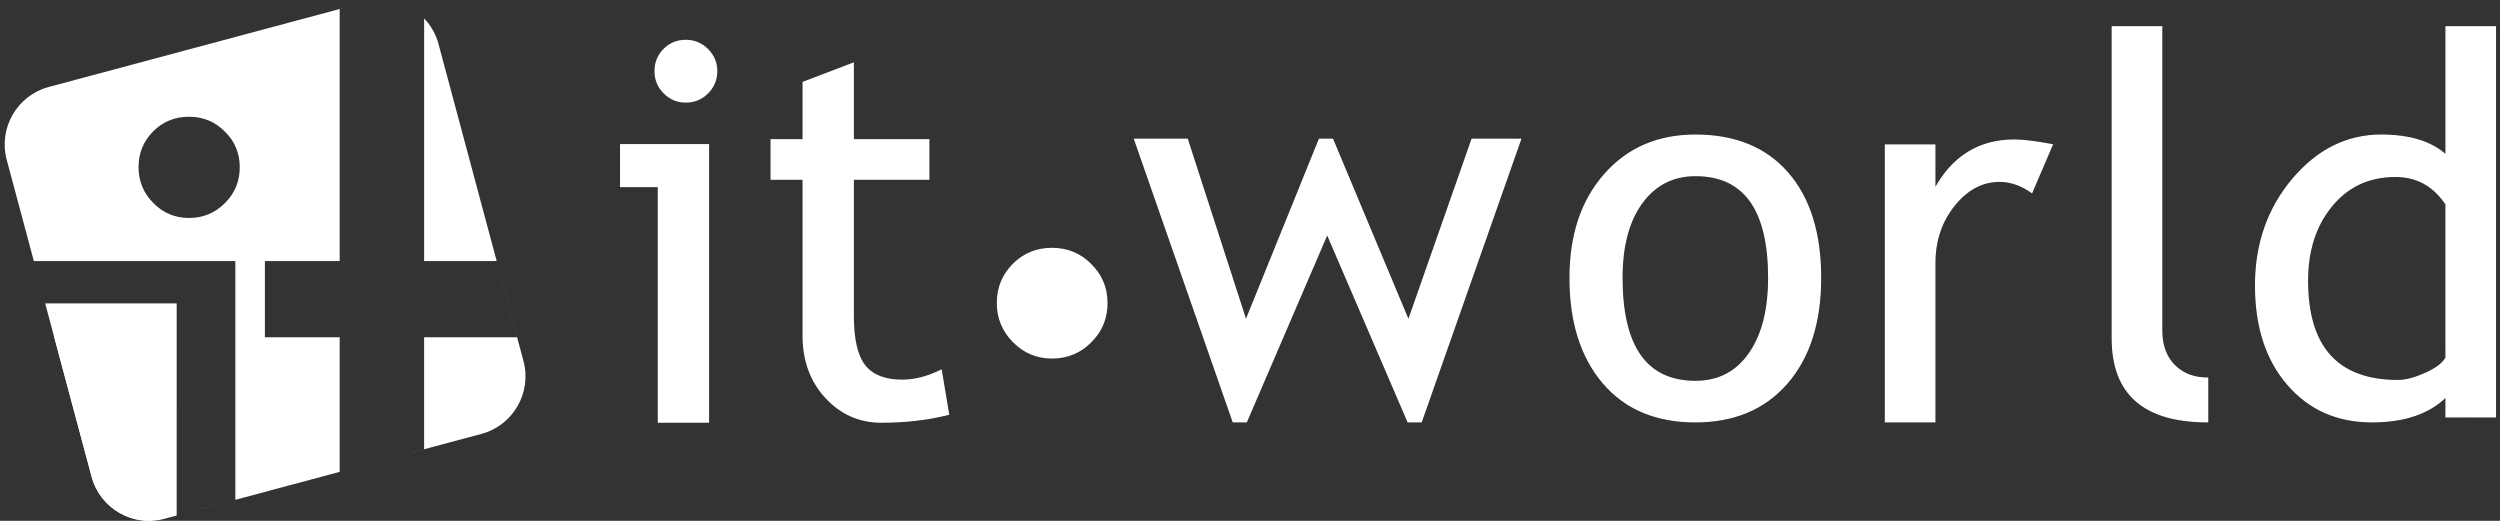 <?xml version="1.0" encoding="UTF-8"?> <svg xmlns="http://www.w3.org/2000/svg" width="1368" height="285" viewBox="0 0 1368 285" fill="none"><rect x="0" y="0" width="1368" height="285" fill="#333333" stroke="none"/><g clip-path="url(#clip0_755_32)"><path d="M96.672 282.093L89.927 283.888C72.675 288.515 54.786 278.188 50.16 260.946L24.719 166.012H96.681L96.672 282.093Z" fill="white"></path><path d="M200.184 1.102L185.867 4.94V142.861H144.951V184.547H185.867V258.205L89.936 283.907C72.675 288.514 54.787 278.188 50.16 260.946L29.69 184.547H83.666V284.925C84.578 284.868 85.5 284.763 86.412 284.63C86.507 284.611 86.611 284.61 86.706 284.592C87.779 284.411 88.863 284.183 89.927 283.898L128.782 273.486V142.861H18.521L3.657 87.381C-0.969 70.129 9.367 52.231 26.619 47.604L200.184 1.101V1.102ZM232.085 10.098C235.73 13.904 238.497 18.642 239.951 24.063L286.463 197.629C291.089 214.871 280.754 232.788 263.502 237.405L198.253 254.886L232.075 245.812V184.547H282.938L271.776 142.861H232.085V10.098ZM103.427 63.879C95.694 63.879 89.177 66.528 83.866 71.848C78.47 77.235 75.81 83.761 75.81 91.475C75.81 99.123 78.546 105.735 83.942 111.14C89.338 116.603 95.855 119.272 103.427 119.272C111.074 119.272 117.676 116.603 123.072 111.14C128.535 105.735 131.195 99.132 131.195 91.475C131.195 83.923 128.544 77.416 123.072 72.01C117.676 66.529 111.074 63.879 103.427 63.879ZM226.517 5.449C226.677 5.555 226.837 5.662 226.995 5.771C226.837 5.662 226.677 5.555 226.517 5.449Z" fill="white"></path><path d="M360.497 230.755V101.849H339.844V79.391H387.448V230.765L360.497 230.755ZM375.25 22.344C379.867 22.344 383.8 23.978 387.049 27.227C390.308 30.485 391.942 34.38 391.942 38.893C391.942 43.51 390.317 47.443 387.049 50.711C383.791 53.96 379.858 55.584 375.25 55.584C370.719 55.584 366.833 53.96 363.575 50.711C360.316 47.453 358.701 43.51 358.701 38.893C358.701 34.276 360.288 30.362 363.499 27.151C366.7 23.95 370.624 22.344 375.25 22.344Z" fill="white" stroke="white" stroke-width="1.135"></path><path d="M439.726 97.803H422.208V76.694H439.726V45.192L466.678 34.922V76.694H508.003V97.803H466.678V173.071C466.678 185.811 468.806 194.864 473.062 200.241C477.328 205.609 484.177 208.307 493.639 208.307C500.479 208.307 507.537 206.511 514.852 202.92L518.785 226.518C507.699 229.34 495.529 230.755 482.286 230.755C470.364 230.755 460.284 226.309 452.057 217.408C443.83 208.506 439.726 197.277 439.726 183.702V97.803Z" fill="white" stroke="white" stroke-width="1.135"></path><path d="M777.68 230.755H770.498L726.247 127.899L682.015 230.755H674.823L620.911 76.247H649.658L681.768 175.513L721.972 76.247H729.173L770.716 175.513L805.524 76.247H832.02L777.68 230.755Z" fill="white" stroke="white" stroke-width="0.756"></path><path d="M859.189 152.029C859.189 128.697 865.459 109.868 878.056 95.513C890.634 81.178 907.202 73.996 927.741 73.996C949.411 73.996 966.245 80.893 978.224 94.668C990.194 108.452 996.17 127.576 996.17 152.029C996.17 176.396 990.042 195.605 977.797 209.665C965.551 223.735 948.85 230.765 927.732 230.765C906.157 230.765 889.323 223.659 877.258 209.456C865.193 195.254 859.189 176.111 859.189 152.029ZM887.49 152.029C887.49 189.839 900.904 208.763 927.751 208.763C940.291 208.763 950.114 203.69 957.22 193.544C964.345 183.417 967.888 169.575 967.888 152.029C967.888 114.675 954.512 96.017 927.751 96.017C915.524 96.017 905.749 100.985 898.434 110.932C891.128 120.888 887.49 134.577 887.49 152.029Z" fill="white" stroke="white" stroke-width="0.756"></path><path d="M1111.79 105.222C1105.97 101.175 1100.11 99.142 1094.2 99.142C1084.7 99.142 1076.43 103.541 1069.34 112.319C1062.25 121.106 1058.69 131.67 1058.69 144.039V230.755H1031.75V79.392H1058.69V103.645C1068.47 85.671 1082.98 76.694 1102.22 76.694C1107.01 76.694 1113.9 77.53 1122.93 79.221L1111.79 105.222Z" fill="white" stroke="white" stroke-width="0.756"></path><path d="M1155.88 185.146V14.706H1182.83V180.804C1182.83 188.908 1185.14 195.292 1189.78 199.956C1194.4 204.621 1200.49 206.958 1207.98 206.958V230.755C1173.25 230.755 1155.88 215.555 1155.88 185.146Z" fill="white" stroke="white" stroke-width="0.756"></path><path d="M1338.5 228.076V216.904C1329.19 226.148 1315.66 230.755 1297.89 230.755C1279 230.755 1263.67 223.982 1251.95 210.425C1240.19 196.859 1234.31 178.781 1234.31 156.19C1234.31 133.504 1241.08 114.124 1254.61 98.078C1268.16 82.032 1284.28 73.996 1302.98 73.996C1318.59 73.996 1330.43 77.672 1338.51 84.996V14.697H1365.45V228.057L1338.5 228.076ZM1338.5 111.73C1331.73 101.555 1322.5 96.463 1310.76 96.463C1296.38 96.463 1284.77 101.831 1275.9 112.575C1267.02 123.329 1262.6 136.981 1262.6 153.577C1262.6 190.057 1279.13 208.297 1312.18 208.297C1316.39 208.297 1321.48 206.958 1327.4 204.269C1333.3 201.59 1337.01 198.731 1338.51 195.719L1338.5 111.73Z" fill="white" stroke="white" stroke-width="0.756"></path><path d="M575.662 136.103C583.902 136.103 590.993 138.96 596.805 144.846L596.81 144.851C602.688 150.655 605.543 157.661 605.543 165.803C605.543 174.053 602.687 181.125 596.81 186.937H596.809L596.805 186.941C590.983 192.837 583.902 195.694 575.662 195.694C567.529 195.694 560.514 192.839 554.71 186.942L554.707 186.939C548.892 181.124 545.952 174.049 545.952 165.803C545.952 157.488 548.817 150.482 554.611 144.668C560.348 138.96 567.346 136.103 575.662 136.103Z" fill="white" stroke="white"></path></g><defs><clipPath id="clip0_755_32"><rect width="1368" height="285" fill="white"></rect></clipPath></defs></svg> 